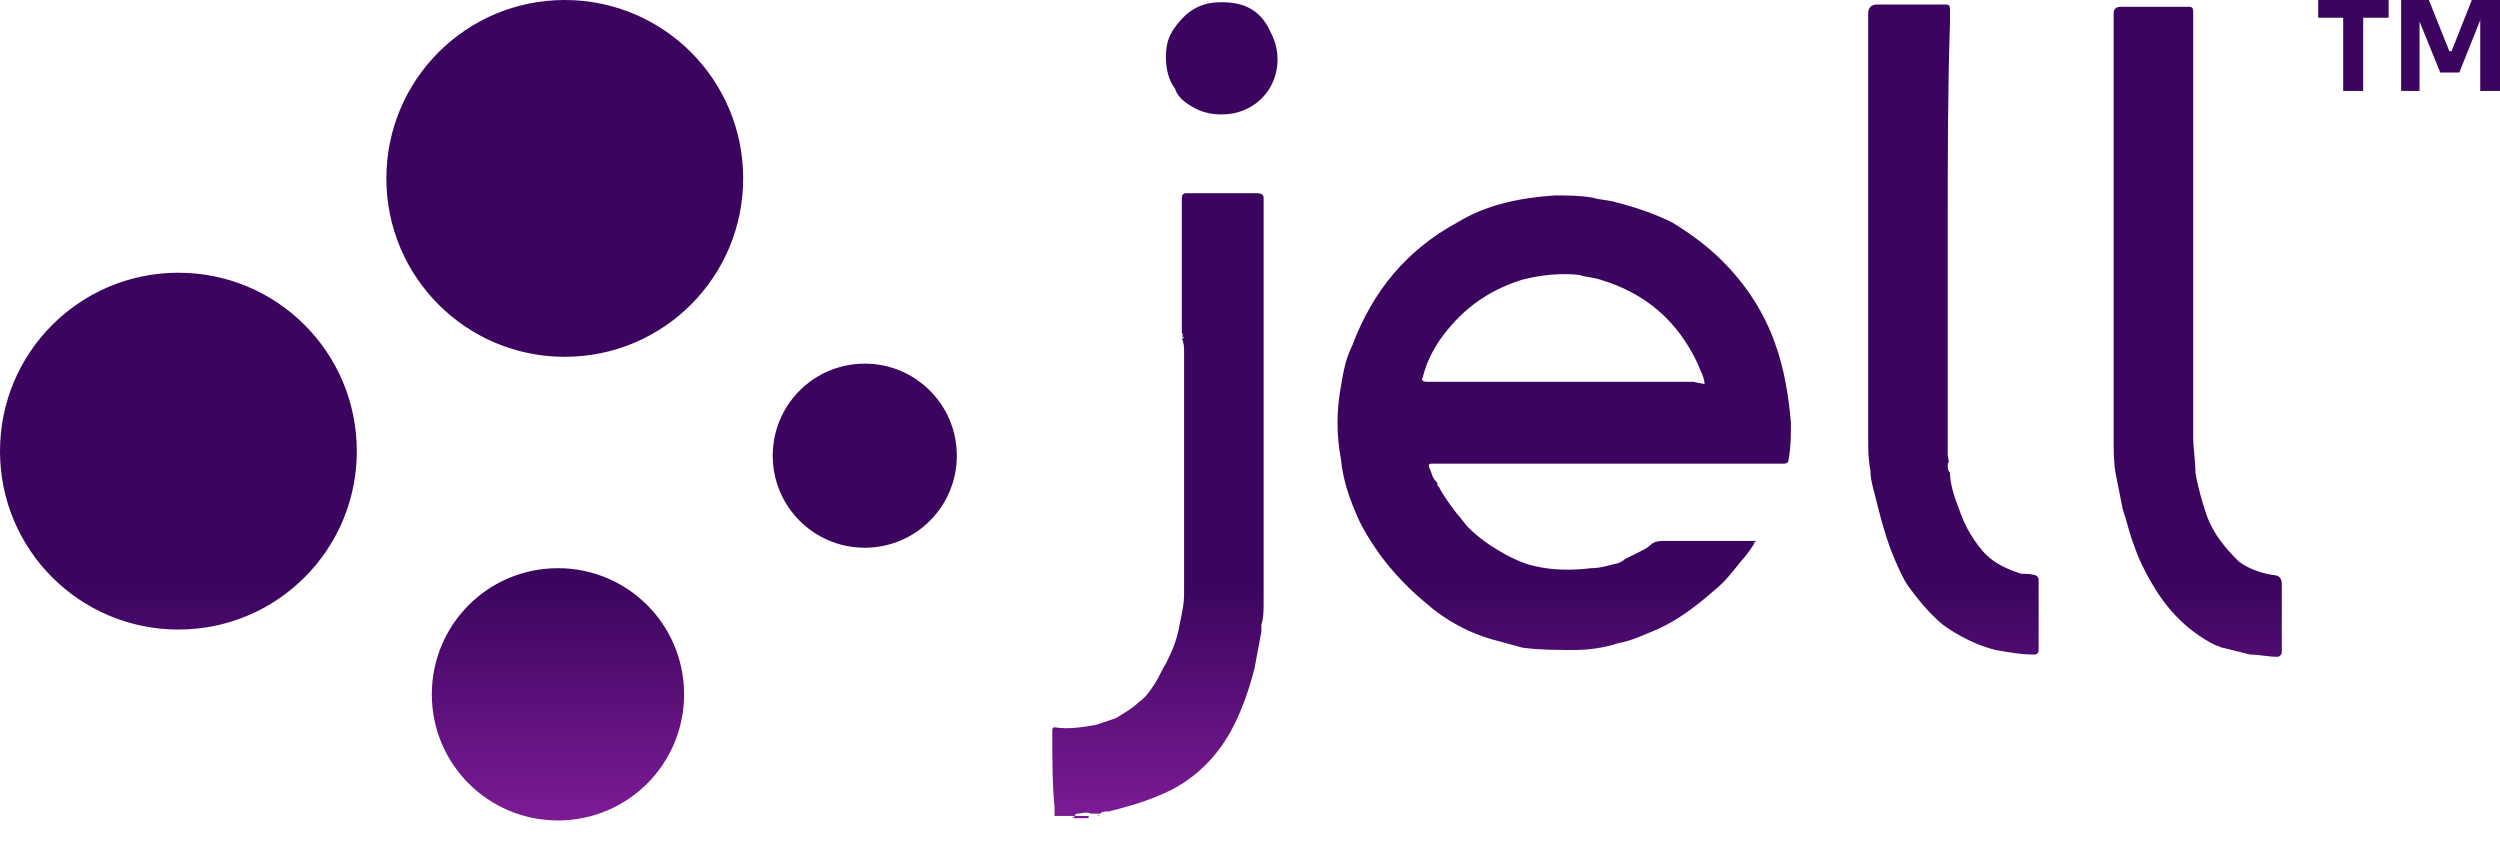 <svg xmlns="http://www.w3.org/2000/svg" width="110" height="37" viewBox="0 0 110 37" fill="none"><g clip-path="url(#clip0_288_531)"><path d="M7.85 12C12.19 12 15.7 15.51 15.7 19.85C15.7 24.19 12.19 27.7 7.85 27.7C3.51 27.7 0 24.19 0 19.85C0 15.51 3.51 12 7.85 12ZM24.85 0C29.19 0 32.7 3.51 32.7 7.85C32.7 12.19 29.19 15.7 24.85 15.7C20.51 15.7 17 12.19 17 7.85C17 3.51 20.51 0 24.85 0ZM38.05 16C40.29 16 42.1 17.81 42.1 20.05C42.1 22.29 40.29 24.1 38.05 24.1C35.81 24.1 34 22.29 34 20.05C34 17.81 35.81 16 38.05 16ZM24.55 25C27.62 25 30.1 27.48 30.1 30.55C30.1 33.62 27.62 36.1 24.55 36.1C21.48 36.1 19 33.62 19 30.55C19 27.48 21.48 25 24.55 25ZM46.3 32.2C46.3 32.1 46.3 32 46.4 32C47 32.1 47.6 32 48.2 31.9C48.5 31.8 48.8 31.7 49.1 31.6C49.4 31.4 49.8 31.2 50.1 30.9C50.4 30.7 50.6 30.4 50.8 30.1C51 29.8 51.1 29.5 51.3 29.2C51.6 28.6 51.8 28.1 51.9 27.5C52 27 52.1 26.6 52.1 26.1V15.5C52.1 15.3 52.1 15.1 52 14.9C52.1 14.9 52.1 14.8 52 14.8C52.1 14.7 52 14.7 52 14.6V8.7C52 8.567 52.067 8.5 52.2 8.5H55.3C55.5 8.5 55.6 8.567 55.6 8.7V26.5C55.6 26.8 55.6 27.2 55.5 27.5V27.8C55.4 28.3 55.3 28.9 55.2 29.4C55 30.2 54.7 31.1 54.3 31.9C53.6 33.3 52.5 34.4 51 35C50.3 35.3 49.6 35.5 48.8 35.7C48.7 35.7 48.5 35.7 48.4 35.8C48.3 35.8 48.3 35.9 48.4 35.9H48.3C48.3 35.9 48.4 35.8 48.3 35.8H48C47.8 35.7 47.6 35.8 47.4 35.8C47.3 35.8 47.3 35.9 47.3 35.9H46.4V35.5C46.3 34.5 46.3 33.4 46.3 32.2ZM47.2 36L47.3 35.9H47.9V36H47.2ZM77.2 23.9C77 24.2 76.8 24.5 76.6 24.7C76.2 25.2 75.9 25.6 75.4 26C74.6 26.7 73.8 27.3 72.9 27.7C72.4 27.9 71.8 28.2 71.2 28.3C70.6 28.5 69.9 28.6 69.3 28.6C68.5 28.6 67.8 28.6 67 28.5C66.6 28.4 66.3 28.3 65.9 28.2C64.7 27.9 63.6 27.3 62.7 26.5C61.5 25.5 60.5 24.3 59.8 22.9C59.4 22 59.1 21.2 59 20.2C58.8 19.1 58.8 18.1 59 17C59.1 16.4 59.2 15.8 59.5 15.2C60.4 12.8 61.9 11 64.1 9.8C65.4 9 66.9 8.7 68.4 8.6C69 8.6 69.5 8.6 70.1 8.7C70.4 8.8 70.8 8.8 71.1 8.9C71.9 9.1 72.8 9.4 73.6 9.8C74.4 10.3 75.1 10.8 75.8 11.5C76.8 12.5 77.6 13.7 78.1 15.1C78.5 16.2 78.7 17.4 78.8 18.6C78.8 19.1 78.8 19.7 78.7 20.2C78.7 20.333 78.633 20.4 78.5 20.4H63C62.867 20.4 62.833 20.467 62.9 20.6C63 20.8 63 21 63.2 21.2C63.3 21.3 63.2 21.4 63.3 21.4C63.5 21.8 63.8 22.2 64.1 22.6C64.3 22.8 64.4 23 64.6 23.2C65 23.6 65.4 23.9 65.9 24.2C66.4 24.5 67 24.8 67.5 24.9C68.3 25.1 69.2 25.1 70 25C70.4 25 70.7 24.9 71.1 24.8C71.2 24.8 71.4 24.7 71.5 24.6C71.7 24.5 71.9 24.4 72.1 24.3C72.3 24.2 72.5 24.1 72.6 24C72.8 23.8 73 23.8 73.3 23.8H77.3C77.167 23.867 77.133 23.9 77.2 23.9ZM75 16.9C75 16.6 74.8 16.3 74.7 16C73.8 14.1 72.4 12.9 70.4 12.3C70.1 12.2 69.8 12.2 69.5 12.1C68.7 12 67.8 12.1 67 12.3C65.7 12.7 64.6 13.4 63.7 14.5C63.2 15.1 62.8 15.8 62.6 16.6C62.533 16.733 62.6 16.8 62.8 16.8H74.5L75 16.9ZM85.7 10.1V20C85.7 20.2 85.8 20.3 85.7 20.4C85.7 20.6 85.7 20.7 85.8 20.8C85.8 21.3 86 21.9 86.2 22.4C86.4 23 86.7 23.6 87.2 24.2C87.6 24.7 88.2 25 88.8 25.2C89 25.3 89.2 25.2 89.5 25.3C89.6 25.3 89.7 25.4 89.7 25.5V28.6C89.7 28.733 89.633 28.8 89.5 28.8C88.9 28.8 88.4 28.7 87.8 28.6C87 28.4 86.2 28 85.5 27.5C84.9 27 84.4 26.4 83.9 25.7C83.6 25.2 83.4 24.7 83.2 24.2C82.9 23.4 82.7 22.6 82.5 21.8C82.4 21.4 82.3 21.1 82.3 20.7C82.2 20.2 82.2 19.8 82.2 19.3V0.6C82.2 0.333 82.333 0.2 82.6 0.2H85.6C85.7 0.2 85.8 0.2 85.8 0.4V1C85.7 3.9 85.7 7 85.7 10.1ZM96.5 10.2V19.2C96.5 19.7 96.6 20.3 96.6 20.8C96.7 21.4 96.9 22.1 97.1 22.7C97.4 23.5 97.9 24.1 98.5 24.7C98.9 25 99.4 25.2 100 25.3C100.267 25.3 100.4 25.433 100.4 25.7V28.7C100.4 28.8 100.3 28.9 100.2 28.9C99.8 28.9 99.4 28.8 99 28.8C98.6 28.7 98.2 28.6 97.8 28.5C97.7 28.5 97.6 28.4 97.5 28.4C96.3 27.8 95.4 26.9 94.7 25.7C94.4 25.2 94.1 24.6 93.9 24C93.7 23.5 93.6 23 93.4 22.4C93.3 21.9 93.2 21.4 93.1 20.9C93 20.4 93 19.8 93 19.3V0.6C93 0.4 93.1 0.3 93.3 0.3H96.3C96.4 0.3 96.5 0.3 96.5 0.5V10.2ZM53.8 0.1C54.8 0.1 55.5 0.5 55.9 1.4C56.7 2.9 55.9 4.7 54.2 5C53.5 5.1 52.9 5 52.3 4.6C52 4.4 51.8 4.2 51.7 3.9C51.4 3.5 51.3 3 51.3 2.5C51.3 2 51.4 1.6 51.7 1.2C52.2 0.5 52.8 0.1 53.7 0.1C53.7 0.1 53.733 0.1 53.8 0.1ZM46.3 32.2C46.233 32.267 46.233 32.267 46.3 32.2C46.233 32.2 46.233 32.2 46.3 32.2ZM103.1 4V0.67H103.98V4H103.1ZM102 0.78V0H105.1V0.78H102ZM105.65 4V0H106.87L107.77 2.25H107.87L108.76 0H110V4H109.13V0.59H109.25L108.21 3.19H107.37L106.32 0.6H106.46V4H105.65Z" fill="url(#paint0_linear_288_531)"></path></g><defs><linearGradient id="paint0_linear_288_531" x1="55" y1="49.36" x2="55" y2="25.75" gradientUnits="userSpaceOnUse"><stop offset="0.3" stop-color="#A329B5"></stop><stop offset="1" stop-color="#3B055F"></stop></linearGradient><clipPath id="clip0_288_531"><rect width="110" height="36.1" fill="white"></rect></clipPath></defs></svg>